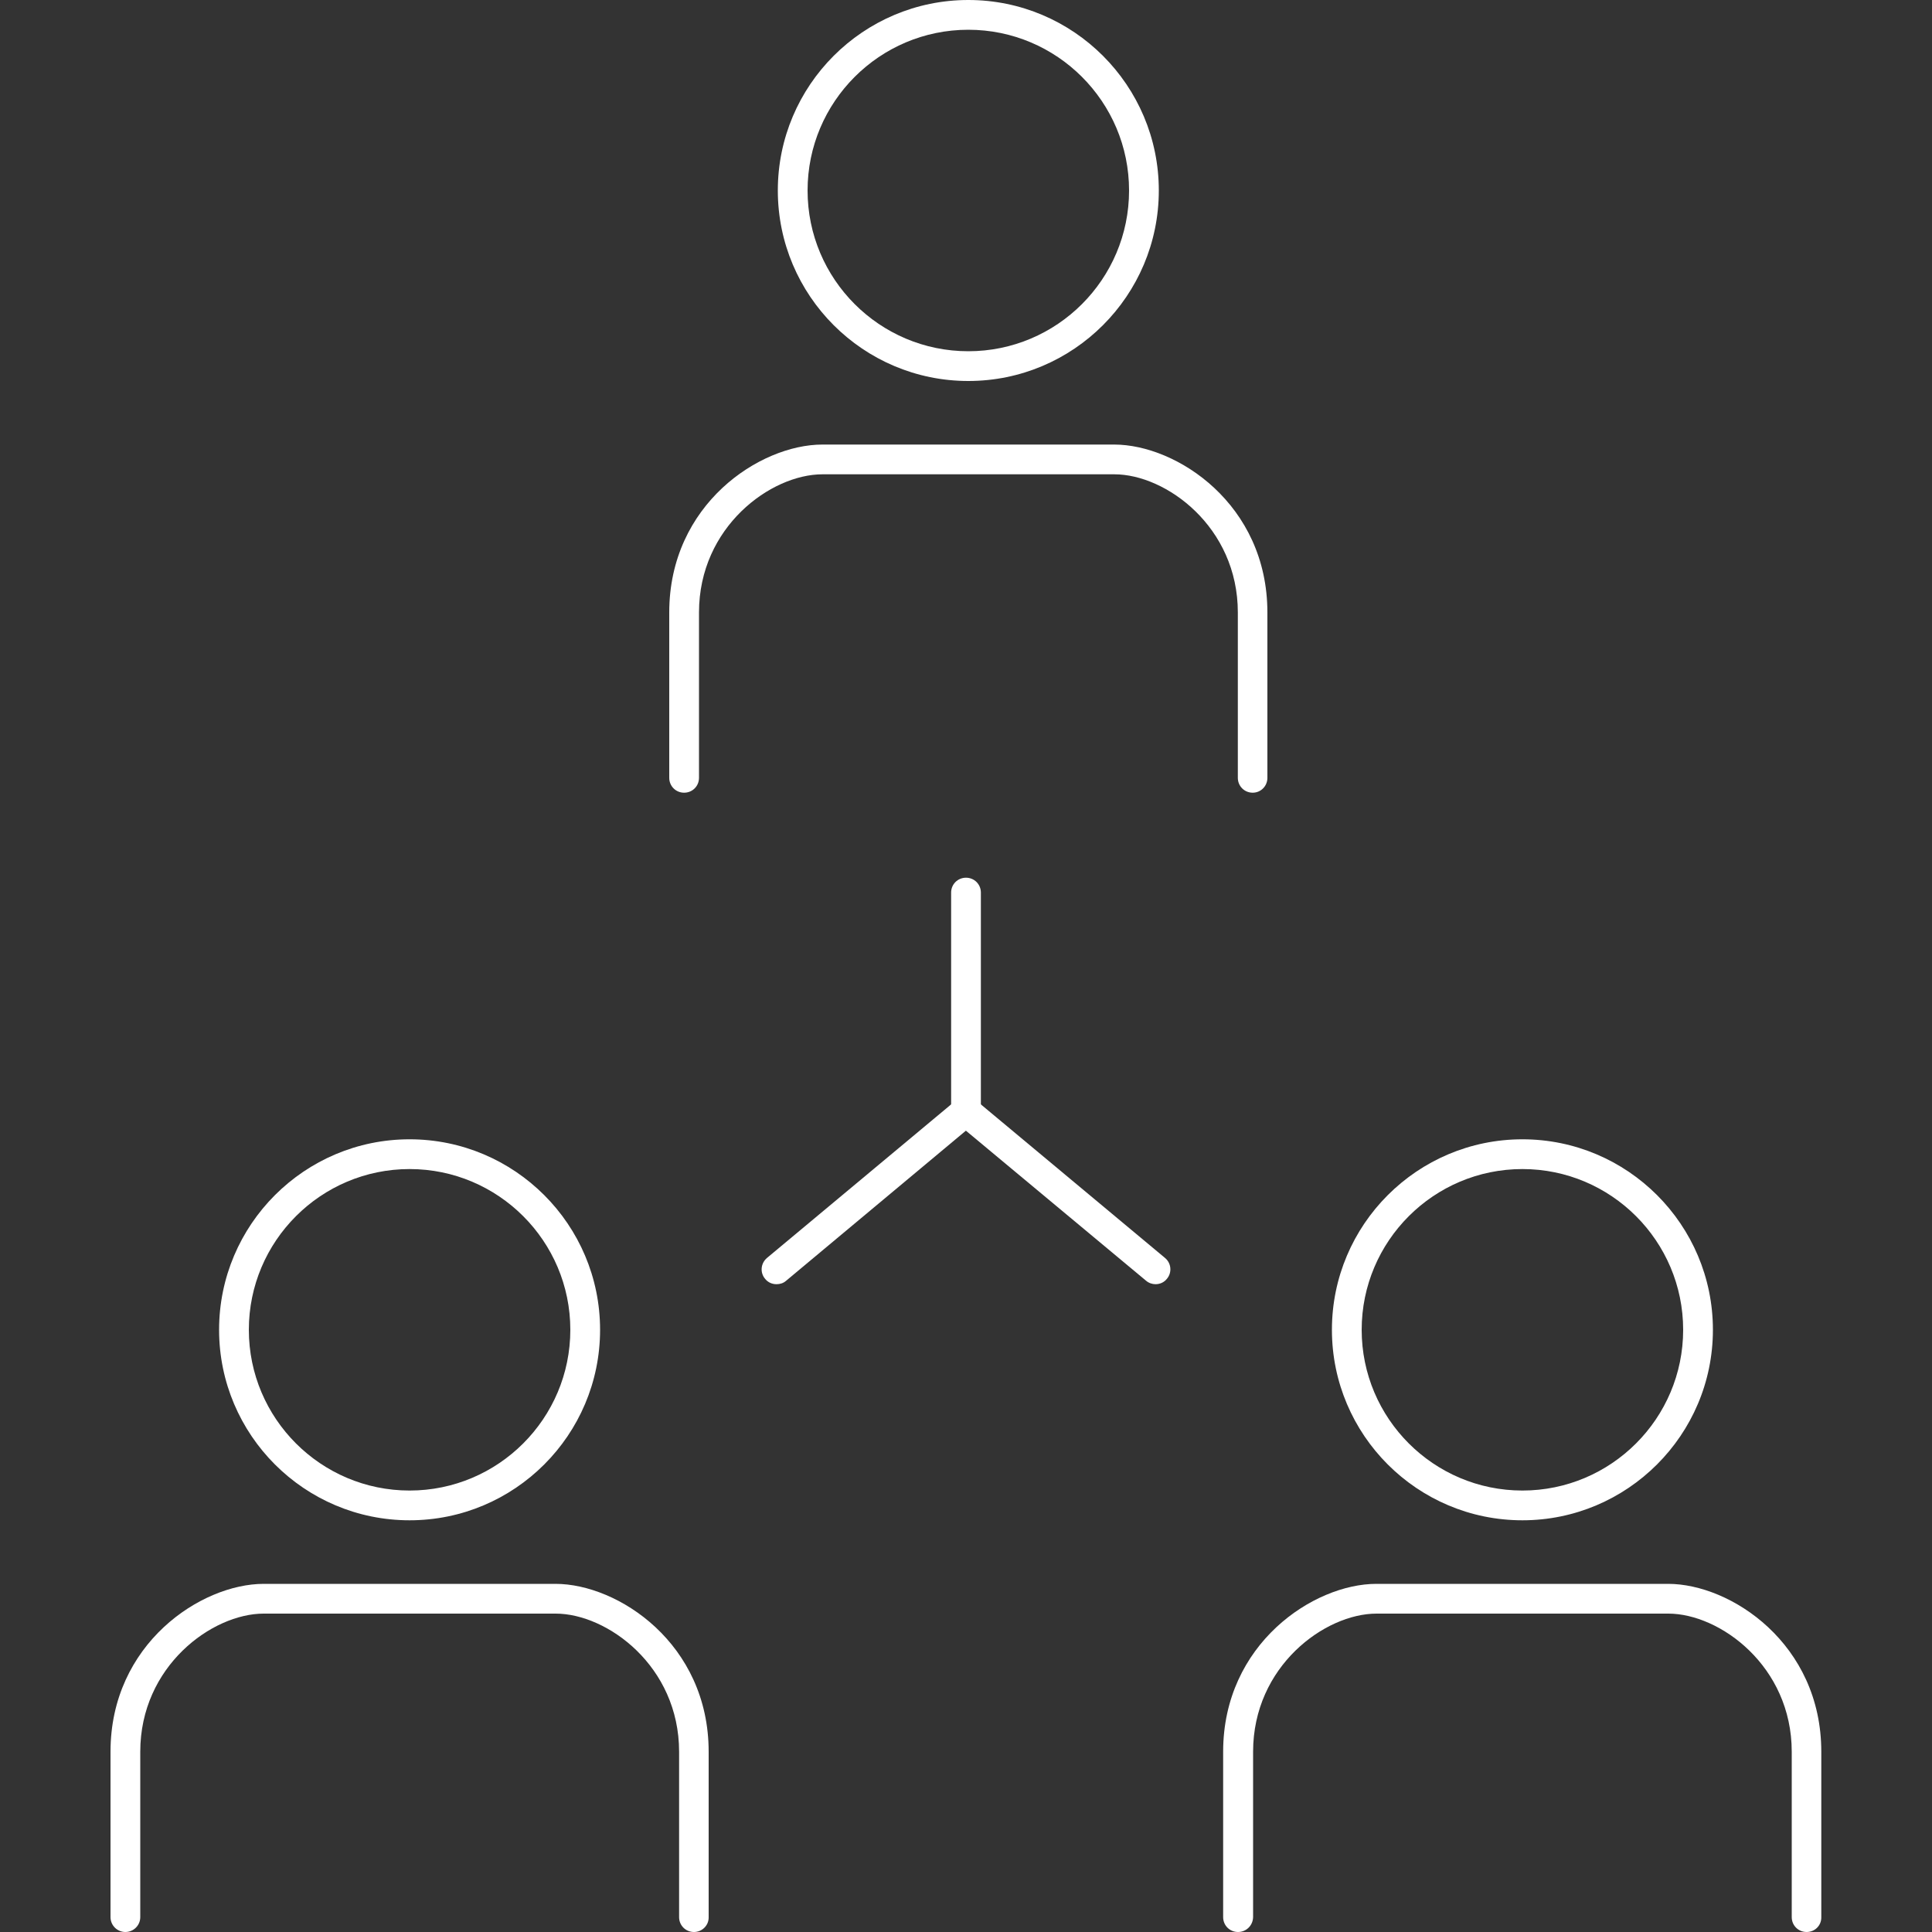 <?xml version="1.0" encoding="utf-8"?>
<!-- Generator: Adobe Illustrator 24.1.1, SVG Export Plug-In . SVG Version: 6.00 Build 0)  -->
<svg version="1.1" id="レイヤー_1" xmlns="http://www.w3.org/2000/svg" xmlns:xlink="http://www.w3.org/1999/xlink" x="0px"
	 y="0px" viewBox="0 0 10 10" style="enable-background:new 0 0 10 10;" xml:space="preserve">
<rect x="0" y="0" width="10" height="10" fill="#333333" stroke="none"/>
<style type="text/css">
	.st0{fill:#FFFFFF;}
</style>
<g>
	<g>
		<g>
			<path class="st0" d="M5.012,1.972c-0.544,0-0.986-0.442-0.986-0.986
				C4.026,0.442,4.468,0,5.012,0s0.986,0.442,0.986,0.986
				C5.998,1.53,5.556,1.972,5.012,1.972z M5.012,0.154
				c-0.459,0-0.832,0.373-0.832,0.832c0,0.459,0.373,0.832,0.832,0.832
				c0.459,0,0.832-0.373,0.832-0.832C5.844,0.527,5.471,0.154,5.012,0.154z"/>
			<path class="st0" d="M6.484,4.103c-0.043,0-0.077-0.034-0.077-0.077V3.17
				c0-0.443-0.372-0.715-0.639-0.715H4.257c-0.267,0-0.639,0.272-0.639,0.715v0.856
				c0,0.043-0.034,0.077-0.077,0.077S3.464,4.069,3.464,4.026V3.17
				c0-0.56,0.469-0.869,0.793-0.869h1.51c0.324,0,0.793,0.309,0.793,0.869v0.856
				C6.56,4.069,6.526,4.103,6.484,4.103z"/>
		</g>
		<g>
			<path class="st0" d="M2.12,7.869c-0.544,0-0.986-0.442-0.986-0.986
				c0-0.544,0.442-0.986,0.986-0.986c0.544,0,0.986,0.442,0.986,0.986
				C3.106,7.427,2.664,7.869,2.12,7.869z M2.12,6.051
				c-0.459,0-0.832,0.373-0.832,0.832c0,0.459,0.373,0.832,0.832,0.832
				c0.459,0,0.832-0.373,0.832-0.832C2.952,6.424,2.579,6.051,2.12,6.051z"/>
			<path class="st0" d="M3.592,10c-0.043,0-0.077-0.034-0.077-0.077V9.067
				c0-0.443-0.372-0.715-0.639-0.715H1.365c-0.267,0-0.639,0.272-0.639,0.715
				v0.856C0.726,9.966,0.691,10,0.649,10S0.572,9.966,0.572,9.923V9.067
				c0-0.559,0.469-0.869,0.793-0.869h1.51c0.324,0,0.793,0.309,0.793,0.869v0.856
				C3.669,9.966,3.634,10,3.592,10z"/>
		</g>
		<g>
			<path class="st0" d="M7.88,7.869c-0.544,0-0.986-0.442-0.986-0.986
				c0-0.544,0.442-0.986,0.986-0.986c0.544,0,0.986,0.442,0.986,0.986
				C8.866,7.427,8.423,7.869,7.88,7.869z M7.88,6.051
				c-0.459,0-0.832,0.373-0.832,0.832c0,0.459,0.373,0.832,0.832,0.832
				c0.459,0,0.832-0.373,0.832-0.832C8.712,6.424,8.339,6.051,7.88,6.051z"/>
			<path class="st0" d="M9.351,10c-0.043,0-0.077-0.034-0.077-0.077V9.067
				c0-0.443-0.372-0.715-0.639-0.715H7.125c-0.267,0-0.639,0.272-0.639,0.715v0.856
				C6.485,9.966,6.451,10,6.408,10S6.331,9.966,6.331,9.923V9.067
				c0-0.559,0.469-0.869,0.793-0.869h1.51c0.324,0,0.793,0.309,0.793,0.869v0.856
				C9.428,9.966,9.394,10,9.351,10z"/>
		</g>
		<path class="st0" d="M5,5.829c-0.043,0-0.077-0.034-0.077-0.077V4.62
			c0-0.043,0.034-0.077,0.077-0.077s0.077,0.034,0.077,0.077v1.133
			C5.077,5.795,5.042,5.829,5,5.829z"/>
		<path class="st0" d="M4.019,6.647c-0.022,0-0.044-0.009-0.059-0.028
			C3.933,6.587,3.937,6.539,3.97,6.511l0.981-0.818
			C4.984,5.666,5.032,5.671,5.059,5.703c0.027,0.033,0.023,0.081-0.01,0.108
			L4.068,6.63C4.054,6.642,4.037,6.647,4.019,6.647z"/>
		<path class="st0" d="M5.981,6.647c-0.017,0-0.035-0.006-0.049-0.018L4.951,5.812
			C4.918,5.784,4.914,5.736,4.941,5.703c0.027-0.032,0.076-0.037,0.108-0.01
			l0.981,0.818c0.033,0.027,0.037,0.076,0.01,0.108
			C6.025,6.638,6.003,6.647,5.981,6.647z"/>
	</g>
</g>
<g>
	<g>
		<path class="st0" d="M73.744,205.905H67.837c-0.043,0-0.077-0.034-0.077-0.077v-1.178
			c0-0.043,0.034-0.077,0.077-0.077h5.907c0.043,0,0.077,0.034,0.077,0.077v1.178
			C73.821,205.87,73.786,205.905,73.744,205.905z M67.913,205.751h5.754v-1.024
			h-5.754V205.751z"/>
		<path class="st0" d="M73.05,204.727c-0.043,0-0.077-0.034-0.077-0.077v-0.939h-4.367
			v0.939c0,0.043-0.034,0.077-0.077,0.077s-0.077-0.034-0.077-0.077v-1.015
			c0-0.043,0.034-0.077,0.077-0.077h4.52c0.043,0,0.077,0.034,0.077,0.077v1.015
			C73.127,204.692,73.093,204.727,73.05,204.727z"/>
		<g>
			<path class="st0" d="M70.967,203.095c-0.013,0-0.026-0.003-0.038-0.01l-2.476-1.429
				c-0.018-0.01-0.031-0.027-0.036-0.047c-0.005-0.02-0.003-0.041,0.008-0.058
				l0.34-0.589c0.021-0.037,0.068-0.05,0.105-0.028l2.476,1.429
				c0.018,0.01,0.031,0.027,0.036,0.047c0.005,0.02,0.003,0.041-0.008,0.058
				l-0.34,0.589C71.02,203.082,70.994,203.095,70.967,203.095z M68.597,201.561
				l2.342,1.352l0.263-0.456l-2.342-1.352L68.597,201.561z"/>
			<path class="st0" d="M72.783,199.951c-0.013,0-0.027-0.003-0.038-0.01l-2.476-1.429
				c-0.037-0.021-0.049-0.068-0.028-0.105l0.34-0.589
				c0.01-0.018,0.027-0.03,0.047-0.036c0.019-0.005,0.041-0.003,0.058,0.008
				l2.476,1.429c0.037,0.021,0.049,0.068,0.028,0.105l-0.34,0.589
				c-0.01,0.018-0.027,0.031-0.047,0.036
				C72.796,199.95,72.79,199.951,72.783,199.951z M70.413,198.417l2.342,1.352
				l0.263-0.456l-2.342-1.352L70.413,198.417z"/>
			<path class="st0" d="M69.247,201.317c-0.013,0-0.026-0.003-0.038-0.01
				c-0.037-0.021-0.049-0.068-0.028-0.105l1.476-2.556
				c0.021-0.037,0.068-0.05,0.105-0.028c0.037,0.021,0.049,0.068,0.028,0.105
				l-1.476,2.556C69.299,201.303,69.273,201.317,69.247,201.317z"/>
			<path class="st0" d="M70.877,202.258c-0.013,0-0.026-0.003-0.038-0.01
				c-0.037-0.021-0.049-0.068-0.028-0.105l1.476-2.556
				c0.021-0.037,0.068-0.05,0.105-0.028c0.037,0.021,0.049,0.068,0.028,0.105
				l-1.476,2.556C70.93,202.244,70.904,202.258,70.877,202.258z"/>
			<path class="st0" d="M71.798,201.924c-0.013,0-0.026-0.003-0.038-0.01l-0.546-0.315
				c-0.037-0.021-0.049-0.068-0.028-0.105c0.021-0.037,0.068-0.05,0.105-0.028
				l0.479,0.277l0.655-1.135l-0.479-0.277c-0.037-0.021-0.049-0.068-0.028-0.105
				c0.021-0.037,0.068-0.05,0.105-0.028l0.546,0.315
				c0.018,0.01,0.031,0.027,0.036,0.047c0.005,0.02,0.003,0.041-0.008,0.058
				l-0.732,1.268C71.85,201.911,71.824,201.924,71.798,201.924z"/>
			<path class="st0" d="M76.782,204.872c-0.167,0-0.325-0.045-0.454-0.133
				c-0.337-0.228-4.389-3.049-4.43-3.077c-0.035-0.024-0.043-0.072-0.019-0.107
				c0.024-0.035,0.072-0.043,0.107-0.019c0.041,0.028,4.092,2.849,4.428,3.076
				c0.148,0.1,0.348,0.132,0.548,0.085c0.226-0.052,0.415-0.193,0.534-0.398
				c0.119-0.206,0.143-0.457,0.066-0.689c-0.064-0.195-0.194-0.35-0.346-0.416
				c-0.367-0.159-4.695-2.18-4.879-2.266c-0.039-0.018-0.055-0.064-0.037-0.102
				c0.018-0.038,0.064-0.055,0.102-0.037c0.045,0.021,4.51,2.107,4.875,2.264
				c0.195,0.084,0.352,0.27,0.431,0.509c0.091,0.273,0.062,0.57-0.079,0.814
				c-0.14,0.242-0.364,0.409-0.632,0.471
				C76.925,204.864,76.853,204.872,76.782,204.872z"/>
			<path class="st0" d="M74.905,203.737c-0.013,0-0.026-0.003-0.038-0.01
				c-0.037-0.021-0.049-0.068-0.028-0.105l0.736-1.276
				c0.021-0.037,0.068-0.05,0.105-0.028c0.037,0.021,0.049,0.068,0.028,0.105
				l-0.736,1.276C74.958,203.723,74.932,203.737,74.905,203.737z"/>
			<path class="st0" d="M75.781,204.345c-0.013,0-0.026-0.003-0.038-0.01
				c-0.037-0.021-0.049-0.068-0.028-0.105l0.828-1.435
				c0.021-0.037,0.068-0.05,0.105-0.028c0.037,0.021,0.049,0.068,0.028,0.105
				l-0.828,1.435C75.834,204.331,75.808,204.345,75.781,204.345z"/>
		</g>
	</g>
</g>
<g>
	<g>
		<path class="st0" d="M72.447,175.107h-1.254c-0.043,0-0.077-0.034-0.077-0.077v-0.633
			c0-0.043,0.034-0.077,0.077-0.077h1.254c0.043,0,0.077,0.034,0.077,0.077v0.633
			C72.524,175.073,72.489,175.107,72.447,175.107z M71.27,174.953h1.1v-0.48h-1.1
			V174.953z"/>
		<path class="st0" d="M71.46,176.049c-0.043,0-0.077-0.034-0.077-0.077v-0.942
			c0-0.043,0.034-0.077,0.077-0.077s0.077,0.034,0.077,0.077v0.942
			C71.536,176.014,71.502,176.049,71.46,176.049z"/>
		<path class="st0" d="M71.46,180.503c-0.043,0-0.077-0.034-0.077-0.077v-3.543
			c0-0.043,0.034-0.077,0.077-0.077s0.077,0.034,0.077,0.077v3.543
			C71.536,180.469,71.502,180.503,71.46,180.503z"/>
		<path class="st0" d="M68.296,179.981c-0.596,0-1.023-0.139-1.267-0.413
			c-0.239-0.268-0.208-0.563-0.207-0.576c0.005-0.039,0.037-0.068,0.076-0.068
			h2.795c0.039,0,0.072,0.029,0.076,0.068c0.001,0.012,0.032,0.308-0.207,0.576
			C69.319,179.842,68.893,179.981,68.296,179.981z M66.975,179.078
			c0.006,0.087,0.038,0.243,0.171,0.39c0.214,0.238,0.601,0.358,1.15,0.358
			s0.936-0.121,1.15-0.359c0.133-0.147,0.165-0.303,0.171-0.39H66.975z"/>
		<path class="st0" d="M69.694,179.078c-0.026,0-0.05-0.013-0.065-0.036l-1.333-2.115
			l-1.332,2.115c-0.023,0.036-0.07,0.047-0.106,0.024
			c-0.036-0.023-0.047-0.07-0.024-0.106l1.398-2.219
			c0.028-0.045,0.102-0.045,0.13,0l1.398,2.219
			c0.023,0.036,0.012,0.083-0.024,0.106
			C69.722,179.074,69.708,179.078,69.694,179.078z"/>
		<path class="st0" d="M71.82,177.086c-0.211,0-0.404-0.098-0.528-0.265
			c-0.175,0.052-0.743,0.198-1.646,0.198c-1.776,0-2.267-0.63-2.287-0.657
			c-0.019-0.026-0.02-0.06-0.003-0.087c0.017-0.027,0.048-0.041,0.08-0.034
			c0.01,0.002,0.995,0.197,2.184,0.197c0.737,0,1.387-0.136,1.562-0.175
			c0.074-0.289,0.335-0.493,0.638-0.493c0.303,0,0.564,0.205,0.638,0.493
			c0.175,0.04,0.825,0.175,1.562,0.175c1.189,0,2.175-0.195,2.184-0.197
			c0.032-0.007,0.063,0.007,0.08,0.034c0.017,0.027,0.016,0.061-0.003,0.087
			c-0.02,0.027-0.511,0.657-2.287,0.657c-0.903,0-1.471-0.145-1.646-0.198
			C72.224,176.988,72.031,177.086,71.82,177.086z M71.324,176.654
			c0.026,0,0.051,0.013,0.066,0.037c0.093,0.151,0.254,0.242,0.431,0.242
			c0.177,0,0.338-0.09,0.431-0.242c0.019-0.031,0.057-0.044,0.091-0.032
			c0.006,0.002,0.603,0.207,1.652,0.207c1.106,0,1.687-0.249,1.959-0.425
			c-0.381,0.059-1.109,0.151-1.933,0.151c-0.879,0-1.638-0.189-1.645-0.191
			c-0.029-0.007-0.052-0.031-0.057-0.061c-0.042-0.241-0.252-0.417-0.497-0.417
			c-0.245,0-0.455,0.175-0.497,0.417c-0.005,0.03-0.027,0.054-0.057,0.061
			c-0.008,0.002-0.767,0.191-1.645,0.191c-0.821,0-1.547-0.092-1.929-0.151
			c0.275,0.176,0.858,0.425,1.955,0.425c1.049,0,1.646-0.205,1.652-0.207
			C71.306,176.655,71.315,176.654,71.324,176.654z"/>
		<path class="st0" d="M72.181,176.049c-0.043,0-0.077-0.034-0.077-0.077v-0.942
			c0-0.043,0.034-0.077,0.077-0.077c0.043,0,0.077,0.034,0.077,0.077v0.942
			C72.258,176.014,72.223,176.049,72.181,176.049z"/>
		<path class="st0" d="M72.181,180.503c-0.043,0-0.077-0.034-0.077-0.077v-3.543
			c0-0.043,0.034-0.077,0.077-0.077c0.043,0,0.077,0.034,0.077,0.077v3.543
			C72.258,180.469,72.223,180.503,72.181,180.503z"/>
		<path class="st0" d="M75.344,179.981c-0.597,0-1.023-0.139-1.267-0.413
			c-0.239-0.268-0.208-0.563-0.207-0.576c0.005-0.039,0.037-0.068,0.076-0.068
			h2.795c0.039,0,0.072,0.029,0.076,0.068c0.001,0.012,0.032,0.308-0.207,0.576
			C76.367,179.842,75.941,179.981,75.344,179.981z M74.023,179.078
			c0.006,0.087,0.038,0.243,0.171,0.39c0.214,0.238,0.601,0.359,1.15,0.359
			s0.936-0.121,1.15-0.358c0.133-0.147,0.165-0.303,0.171-0.39H74.023z"/>
		<path class="st0" d="M76.742,179.078c-0.026,0-0.05-0.013-0.065-0.036l-1.332-2.115
			l-1.332,2.115c-0.023,0.036-0.07,0.047-0.106,0.024
			c-0.036-0.023-0.047-0.07-0.024-0.106l1.398-2.219
			c0.028-0.045,0.102-0.045,0.13,0l1.398,2.219
			c0.023,0.036,0.012,0.084-0.024,0.106
			C76.77,179.074,76.756,179.078,76.742,179.078z"/>
		<path class="st0" d="M74.857,182.071h-6.074c-0.043,0-0.077-0.034-0.077-0.077v-0.531
			c0-0.043,0.034-0.077,0.077-0.077h1.055v-0.374c0-0.043,0.034-0.077,0.077-0.077
			h1.053c0.043,0,0.077,0.034,0.077,0.077c0,0.043-0.034,0.077-0.077,0.077h-0.976
			v0.374c0,0.043-0.034,0.077-0.077,0.077h-1.055v0.377h5.92v-0.377H73.725
			c-0.043,0-0.077-0.034-0.077-0.077v-0.374h-0.976
			c-0.043,0-0.077-0.034-0.077-0.077c0-0.043,0.034-0.077,0.077-0.077h1.053
			c0.043,0,0.077,0.034,0.077,0.077v0.374h1.055c0.043,0,0.077,0.034,0.077,0.077
			v0.531C74.934,182.037,74.9,182.071,74.857,182.071z"/>
		<path class="st0" d="M72.672,181.089h-1.703c-0.027,0-0.052-0.014-0.066-0.038
			c-0.014-0.023-0.014-0.053-0.001-0.076l0.325-0.586
			c0.014-0.024,0.039-0.04,0.067-0.04h1.054c0.028,0,0.054,0.015,0.067,0.04
			l0.325,0.586c0.013,0.024,0.013,0.053-0.001,0.076
			C72.724,181.075,72.699,181.089,72.672,181.089z M71.099,180.935h1.442l-0.239-0.432
			H71.339L71.099,180.935z"/>
	</g>
</g>
</svg>
